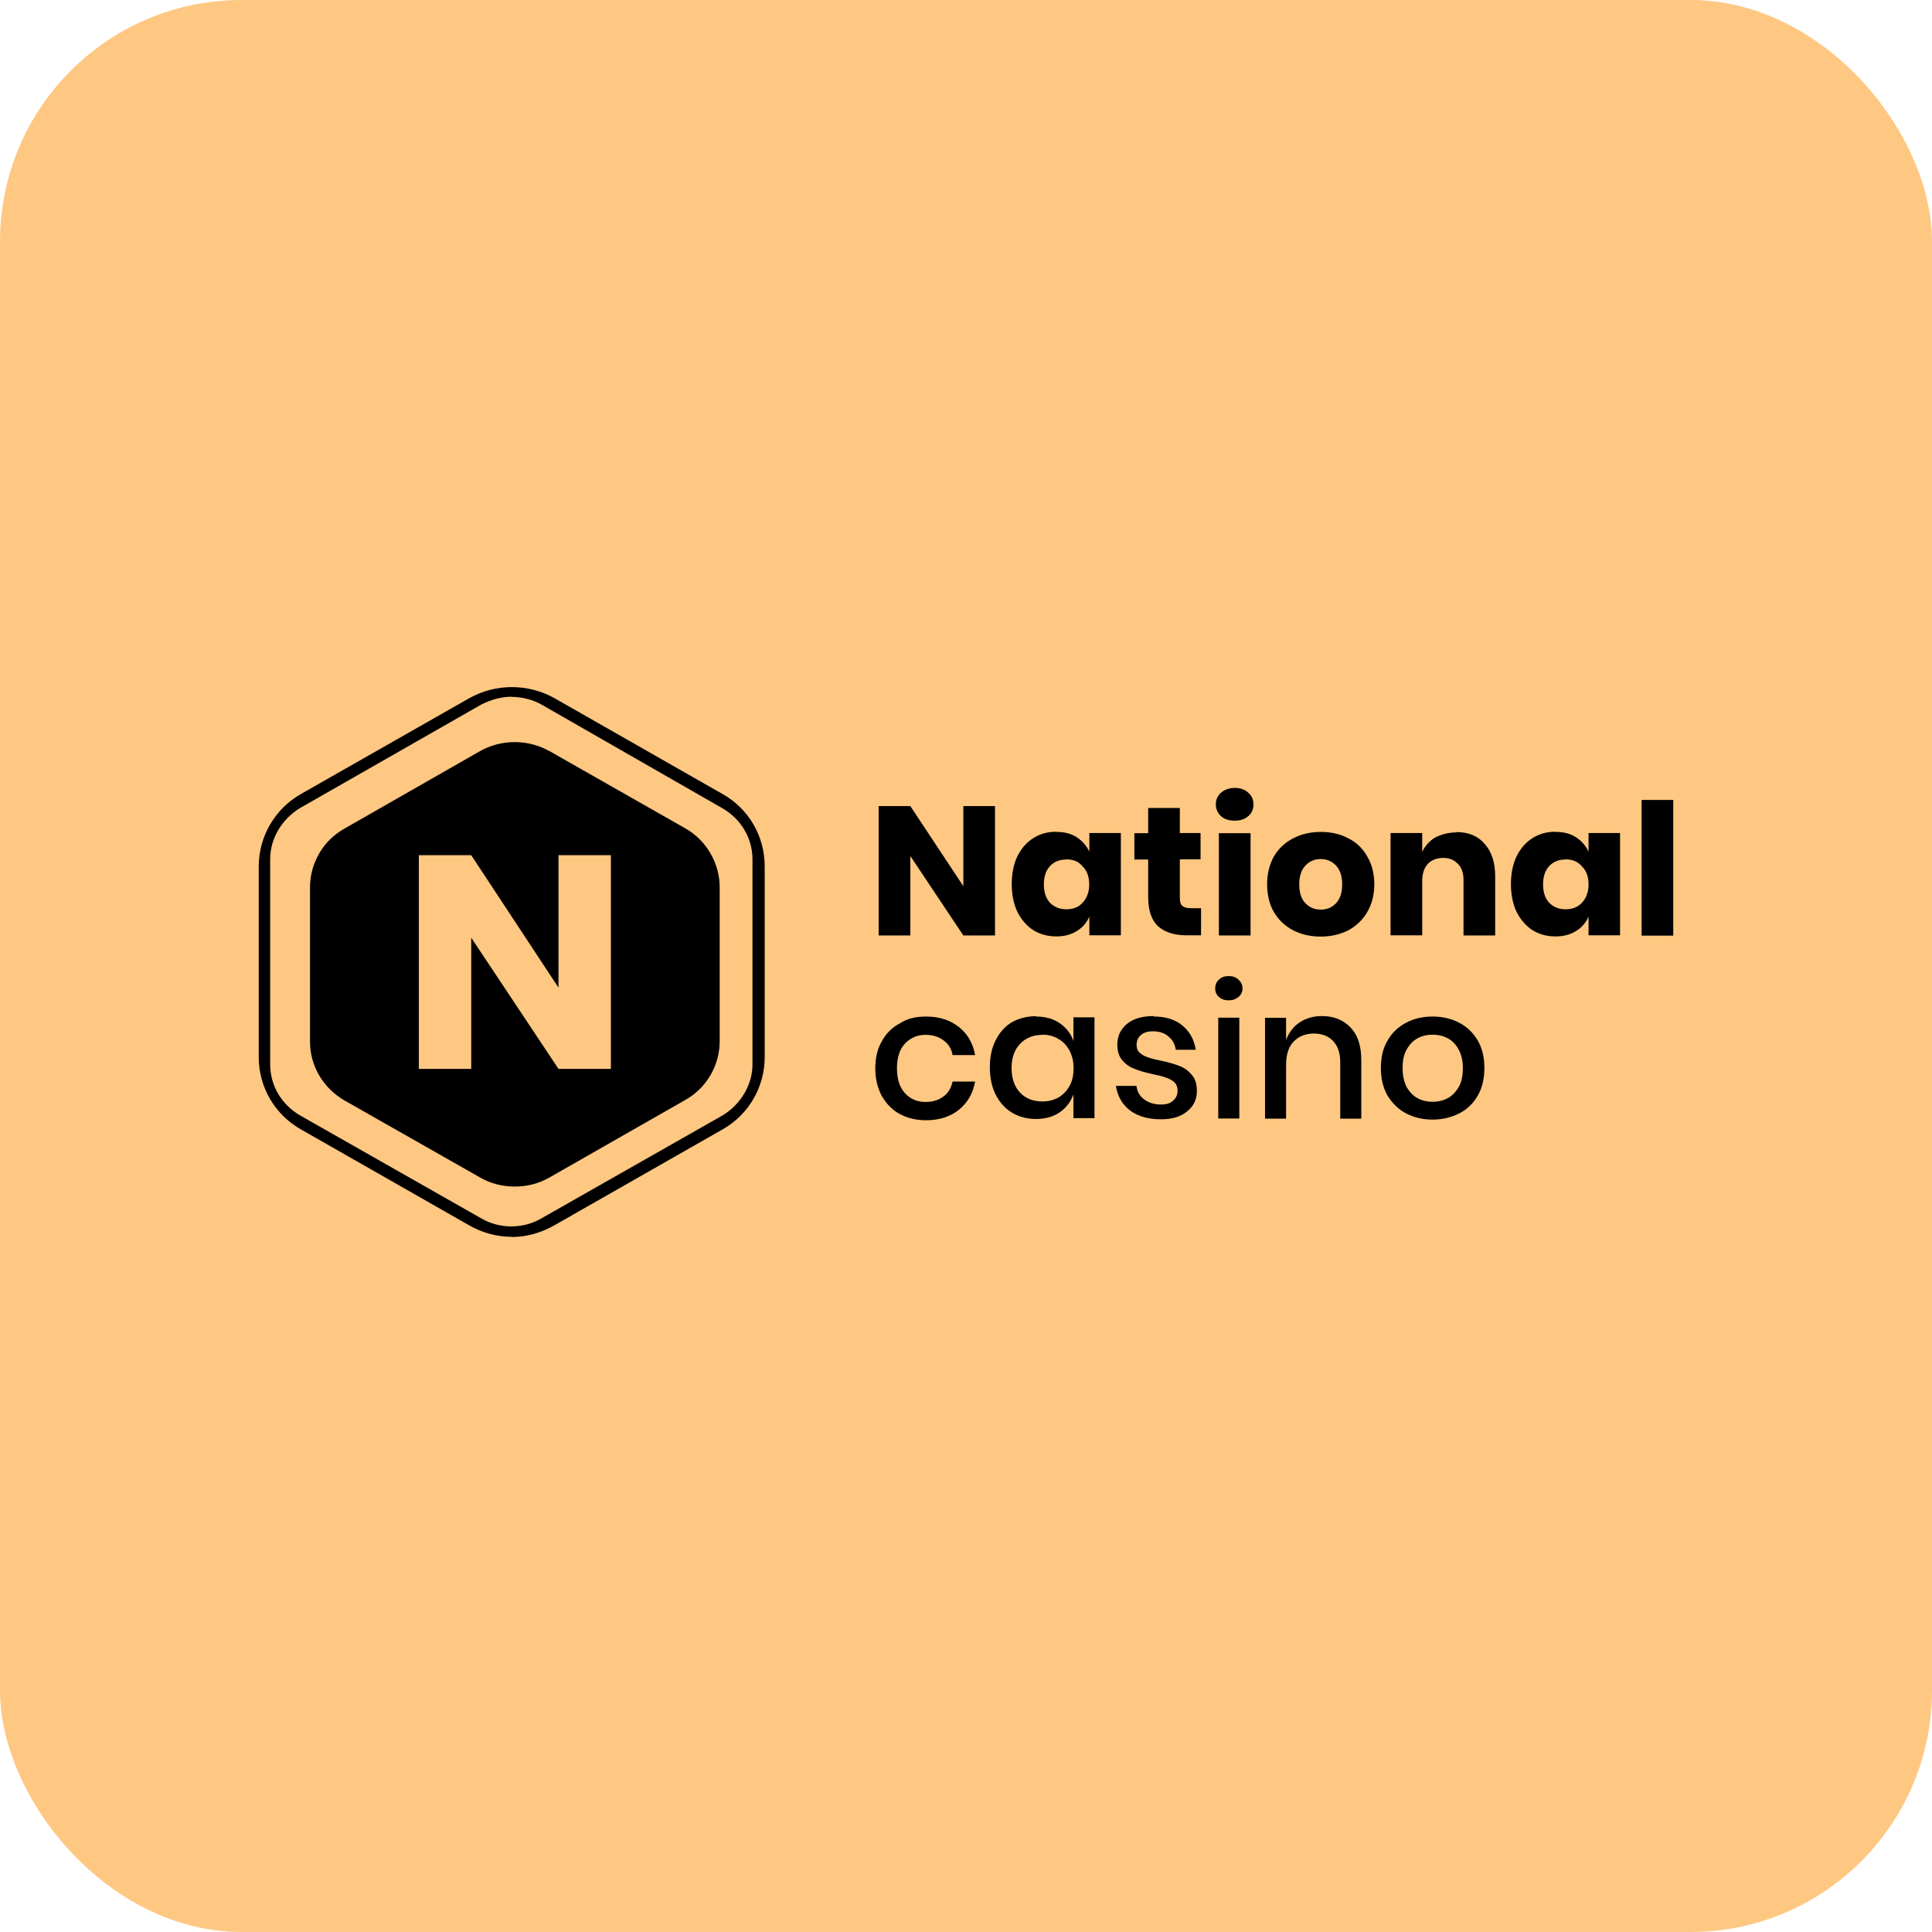 <svg width="112" height="112" viewBox="0 0 112 112" fill="none" xmlns="http://www.w3.org/2000/svg">
<rect width="112" height="112" rx="14" fill="#FEC882"/>
<path d="M29.665 71.699C28.799 71.699 27.96 71.467 27.205 71.038L17.478 65.491C15.941 64.635 15 63.034 15 61.294V50.227C15 48.487 15.941 46.877 17.46 46.021L27.205 40.474C28.743 39.617 30.606 39.617 32.144 40.474L41.871 46.021C43.408 46.877 44.33 48.478 44.33 50.218V61.285C44.33 63.025 43.389 64.635 41.871 65.482L32.144 71.029C31.37 71.467 30.541 71.709 29.665 71.709V71.699ZM29.665 40.39C29.069 40.39 28.463 40.557 27.895 40.846L17.432 46.821C16.37 47.445 15.662 48.589 15.662 49.799V61.703C15.662 62.941 16.332 64.058 17.432 64.682L27.895 70.629C28.957 71.252 30.327 71.252 31.389 70.629L41.852 64.682C42.914 64.058 43.622 62.913 43.622 61.703V49.818C43.622 48.58 42.951 47.463 41.852 46.84L31.426 40.864C30.895 40.557 30.252 40.399 29.656 40.399L29.665 40.39Z" fill="black"/>
<path fill-rule="evenodd" clip-rule="evenodd" d="M31.845 43.536L39.746 48.031C40.948 48.72 41.721 50.032 41.721 51.437V60.363C41.721 61.769 40.958 63.081 39.718 63.77L31.845 68.265C31.203 68.628 30.541 68.786 29.842 68.786C29.143 68.786 28.445 68.619 27.839 68.265L19.975 63.797C18.736 63.081 17.972 61.796 17.972 60.391V51.437C17.972 50.032 18.736 48.72 19.975 48.031L27.839 43.536C29.078 42.847 30.597 42.847 31.836 43.536H31.845ZM32.376 61.964H35.414V49.576H32.376V57.254L27.317 49.576H24.28V61.964H27.317V54.36L32.376 61.964Z" fill="black"/>
<path d="M57.682 54.23H55.846L52.772 49.623V54.23H50.936V46.728H52.772L55.846 51.372V46.728H57.682V54.23Z" fill="black"/>
<path d="M61.232 48.226C61.698 48.226 62.089 48.319 62.415 48.533C62.741 48.748 62.983 49.017 63.151 49.371V48.291H64.977V54.22H63.151V53.141C62.983 53.504 62.76 53.773 62.415 53.978C62.089 54.183 61.698 54.285 61.232 54.285C60.738 54.285 60.291 54.164 59.899 53.922C59.517 53.671 59.21 53.317 58.977 52.861C58.763 52.405 58.651 51.865 58.651 51.251C58.651 50.637 58.763 50.097 58.977 49.641C59.21 49.185 59.508 48.831 59.899 48.589C60.291 48.338 60.729 48.217 61.232 48.217V48.226ZM61.819 49.827C61.427 49.827 61.111 49.948 60.868 50.209C60.635 50.46 60.514 50.814 60.514 51.27C60.514 51.726 60.635 52.08 60.868 52.331C61.111 52.582 61.427 52.712 61.819 52.712C62.21 52.712 62.527 52.591 62.76 52.331C63.002 52.07 63.142 51.726 63.142 51.279C63.142 50.832 63.021 50.479 62.76 50.227C62.527 49.939 62.219 49.818 61.819 49.818V49.827Z" fill="black"/>
<path d="M69.626 52.666V54.221H68.797C68.089 54.221 67.549 54.053 67.148 53.709C66.766 53.364 66.561 52.797 66.561 51.996V49.828H65.76V48.301H66.561V46.84H68.397V48.292H69.598V49.818H68.397V52.024C68.397 52.257 68.434 52.424 68.536 52.508C68.629 52.601 68.797 52.648 69.03 52.648H69.626V52.666Z" fill="black"/>
<path d="M70.483 46.635C70.483 46.356 70.577 46.142 70.781 45.956C70.987 45.779 71.247 45.676 71.573 45.676C71.9 45.676 72.17 45.769 72.365 45.956C72.57 46.132 72.664 46.356 72.664 46.635C72.664 46.914 72.57 47.128 72.365 47.314C72.16 47.491 71.9 47.575 71.573 47.575C71.247 47.575 70.977 47.491 70.781 47.314C70.595 47.138 70.483 46.905 70.483 46.635ZM72.496 48.301V54.23H70.66V48.301H72.496Z" fill="black"/>
<path d="M76.567 48.227C77.164 48.227 77.695 48.348 78.161 48.599C78.636 48.831 79.009 49.194 79.26 49.651C79.53 50.107 79.67 50.646 79.67 51.261C79.67 51.875 79.53 52.415 79.26 52.871C78.999 53.327 78.617 53.681 78.161 53.932C77.695 54.165 77.164 54.295 76.567 54.295C75.971 54.295 75.44 54.174 74.965 53.932C74.49 53.681 74.117 53.327 73.847 52.871C73.586 52.415 73.456 51.875 73.456 51.261C73.456 50.646 73.595 50.107 73.847 49.651C74.117 49.194 74.49 48.841 74.965 48.599C75.44 48.348 75.99 48.227 76.567 48.227ZM76.567 49.8C76.213 49.8 75.915 49.92 75.673 50.181C75.44 50.432 75.319 50.786 75.319 51.27C75.319 51.754 75.44 52.108 75.673 52.359C75.915 52.61 76.213 52.731 76.567 52.731C76.921 52.731 77.21 52.61 77.453 52.359C77.686 52.108 77.807 51.754 77.807 51.27C77.807 50.786 77.686 50.432 77.453 50.181C77.22 49.93 76.921 49.8 76.567 49.8Z" fill="black"/>
<path d="M84.431 48.236C85.121 48.236 85.671 48.459 86.062 48.915C86.472 49.371 86.677 49.995 86.677 50.795V54.23H84.841V51C84.841 50.6 84.73 50.293 84.515 50.079C84.31 49.855 84.021 49.734 83.667 49.734C83.313 49.734 82.996 49.846 82.773 50.079C82.559 50.311 82.447 50.646 82.447 51.075V54.22H80.611V48.292H82.447V49.381C82.624 49.018 82.866 48.748 83.211 48.543C83.574 48.366 83.975 48.255 84.431 48.255V48.236Z" fill="black"/>
<path d="M90.171 48.226C90.636 48.226 91.028 48.319 91.354 48.533C91.68 48.738 91.922 49.017 92.09 49.371V48.291H93.916V54.22H92.09V53.141C91.922 53.504 91.699 53.773 91.354 53.978C91.028 54.183 90.636 54.285 90.171 54.285C89.677 54.285 89.23 54.164 88.838 53.922C88.456 53.671 88.149 53.317 87.916 52.861C87.702 52.405 87.59 51.865 87.59 51.251C87.59 50.637 87.702 50.097 87.916 49.641C88.149 49.185 88.447 48.831 88.838 48.589C89.23 48.338 89.668 48.217 90.171 48.217V48.226ZM90.758 49.827C90.366 49.827 90.05 49.948 89.807 50.209C89.574 50.46 89.453 50.814 89.453 51.27C89.453 51.726 89.574 52.08 89.807 52.331C90.05 52.582 90.366 52.712 90.758 52.712C91.149 52.712 91.466 52.591 91.708 52.331C91.95 52.07 92.09 51.726 92.09 51.279C92.09 50.832 91.969 50.479 91.708 50.227C91.466 49.939 91.14 49.818 90.758 49.818V49.827Z" fill="black"/>
<path d="M97 46.374V54.239H95.165V46.374H97Z" fill="black"/>
<path d="M53.685 58.93C54.449 58.93 55.083 59.134 55.586 59.535C56.089 59.935 56.406 60.475 56.527 61.163H55.222C55.157 60.791 54.98 60.512 54.691 60.307C54.421 60.102 54.076 59.991 53.657 59.991C53.182 59.991 52.791 60.158 52.474 60.484C52.157 60.819 51.998 61.294 51.998 61.936C51.998 62.578 52.166 63.053 52.474 63.388C52.791 63.723 53.182 63.881 53.657 63.881C54.076 63.881 54.421 63.769 54.691 63.565C54.98 63.36 55.138 63.071 55.222 62.699H56.527C56.406 63.388 56.089 63.928 55.586 64.337C55.083 64.737 54.458 64.942 53.685 64.942C53.117 64.942 52.614 64.821 52.157 64.579C51.719 64.347 51.384 63.983 51.123 63.546C50.88 63.09 50.741 62.55 50.741 61.945C50.741 61.34 50.862 60.8 51.123 60.363C51.365 59.907 51.719 59.563 52.157 59.33C52.595 59.041 53.098 58.93 53.685 58.93Z" fill="black"/>
<path d="M60.057 58.93C60.588 58.93 61.054 59.051 61.427 59.311C61.809 59.572 62.079 59.916 62.228 60.344V58.976H63.449V64.821H62.228V63.453C62.06 63.881 61.809 64.226 61.427 64.486C61.045 64.747 60.579 64.868 60.057 64.868C59.536 64.868 59.079 64.747 58.669 64.505C58.278 64.272 57.952 63.909 57.728 63.472C57.495 63.016 57.383 62.476 57.383 61.871C57.383 61.266 57.495 60.726 57.728 60.289C57.961 59.833 58.268 59.488 58.669 59.255C59.088 59.023 59.554 58.911 60.057 58.911V58.93ZM60.439 59.991C59.899 59.991 59.461 60.168 59.135 60.512C58.809 60.856 58.641 61.322 58.641 61.917C58.641 62.513 58.809 62.997 59.135 63.341C59.461 63.686 59.899 63.853 60.439 63.853C60.784 63.853 61.092 63.77 61.362 63.621C61.632 63.453 61.855 63.239 62.005 62.941C62.172 62.653 62.237 62.308 62.237 61.917C62.237 61.526 62.154 61.201 62.005 60.912C61.837 60.605 61.641 60.391 61.362 60.233C61.092 60.065 60.775 59.981 60.439 59.981V59.991Z" fill="black"/>
<path d="M66.887 58.929C67.577 58.929 68.136 59.106 68.546 59.451C68.965 59.795 69.226 60.261 69.319 60.856H68.164C68.108 60.54 67.977 60.279 67.745 60.093C67.53 59.898 67.232 59.786 66.85 59.786C66.533 59.786 66.31 59.851 66.133 60.009C65.965 60.149 65.89 60.344 65.89 60.586C65.89 60.763 65.946 60.921 66.067 61.024C66.189 61.135 66.338 61.228 66.515 61.284C66.701 61.349 66.962 61.424 67.307 61.489C67.754 61.582 68.108 61.694 68.378 61.796C68.667 61.908 68.891 62.075 69.086 62.308C69.291 62.531 69.384 62.848 69.384 63.248C69.384 63.732 69.198 64.132 68.816 64.43C68.453 64.737 67.95 64.886 67.307 64.886C66.57 64.886 65.974 64.719 65.508 64.374C65.061 64.03 64.791 63.565 64.689 62.95H65.881C65.918 63.267 66.058 63.527 66.319 63.723C66.561 63.918 66.906 64.03 67.316 64.03C67.614 64.03 67.838 63.965 68.005 63.806C68.182 63.658 68.266 63.462 68.266 63.23C68.266 63.025 68.201 62.857 68.08 62.745C67.959 62.624 67.791 62.541 67.586 62.466C67.4 62.401 67.12 62.327 66.794 62.261C66.356 62.168 66.021 62.066 65.751 61.954C65.49 61.861 65.257 61.694 65.061 61.47C64.875 61.247 64.772 60.949 64.772 60.558C64.772 60.065 64.959 59.665 65.331 59.358C65.695 59.05 66.226 58.902 66.897 58.902L66.887 58.929Z" fill="black"/>
<path d="M70.446 57.301C70.446 57.096 70.511 56.929 70.661 56.789C70.81 56.649 70.987 56.584 71.229 56.584C71.471 56.584 71.648 56.649 71.797 56.789C71.946 56.929 72.03 57.096 72.03 57.301C72.03 57.506 71.946 57.673 71.797 57.794C71.648 57.915 71.471 57.99 71.229 57.99C70.987 57.99 70.81 57.925 70.661 57.794C70.521 57.673 70.446 57.506 70.446 57.301ZM71.844 58.995V64.84H70.623V58.995H71.844Z" fill="black"/>
<path d="M76.633 58.902C77.322 58.902 77.872 59.125 78.291 59.562C78.71 60 78.915 60.623 78.915 61.443V64.849H77.695V61.563C77.695 61.042 77.555 60.642 77.285 60.353C77.015 60.065 76.642 59.916 76.167 59.916C75.692 59.916 75.3 60.065 74.993 60.382C74.695 60.689 74.555 61.145 74.555 61.731V64.849H73.335V59.004H74.555V60.288C74.723 59.851 74.974 59.516 75.347 59.265C75.71 59.032 76.139 58.902 76.623 58.902H76.633Z" fill="black"/>
<path d="M83.052 58.93C83.621 58.93 84.142 59.051 84.599 59.293C85.055 59.535 85.419 59.888 85.671 60.326C85.931 60.782 86.052 61.303 86.052 61.908C86.052 62.513 85.931 63.053 85.671 63.509C85.41 63.965 85.055 64.309 84.599 64.542C84.133 64.775 83.621 64.905 83.052 64.905C82.484 64.905 81.962 64.784 81.506 64.542C81.058 64.309 80.704 63.946 80.434 63.509C80.173 63.053 80.052 62.513 80.052 61.908C80.052 61.303 80.173 60.763 80.434 60.326C80.695 59.87 81.058 59.525 81.506 59.293C81.972 59.041 82.484 58.93 83.052 58.93ZM83.052 59.981C82.736 59.981 82.456 60.047 82.186 60.186C81.925 60.326 81.711 60.549 81.543 60.847C81.375 61.136 81.31 61.498 81.31 61.927C81.31 62.355 81.394 62.708 81.543 63.016C81.711 63.304 81.925 63.528 82.186 63.667C82.447 63.807 82.745 63.872 83.052 63.872C83.36 63.872 83.649 63.807 83.919 63.667C84.18 63.528 84.394 63.304 84.562 63.016C84.729 62.727 84.804 62.364 84.804 61.927C84.804 61.489 84.72 61.145 84.562 60.847C84.394 60.54 84.198 60.335 83.919 60.186C83.649 60.047 83.36 59.981 83.052 59.981Z" fill="black"/>
</svg>
